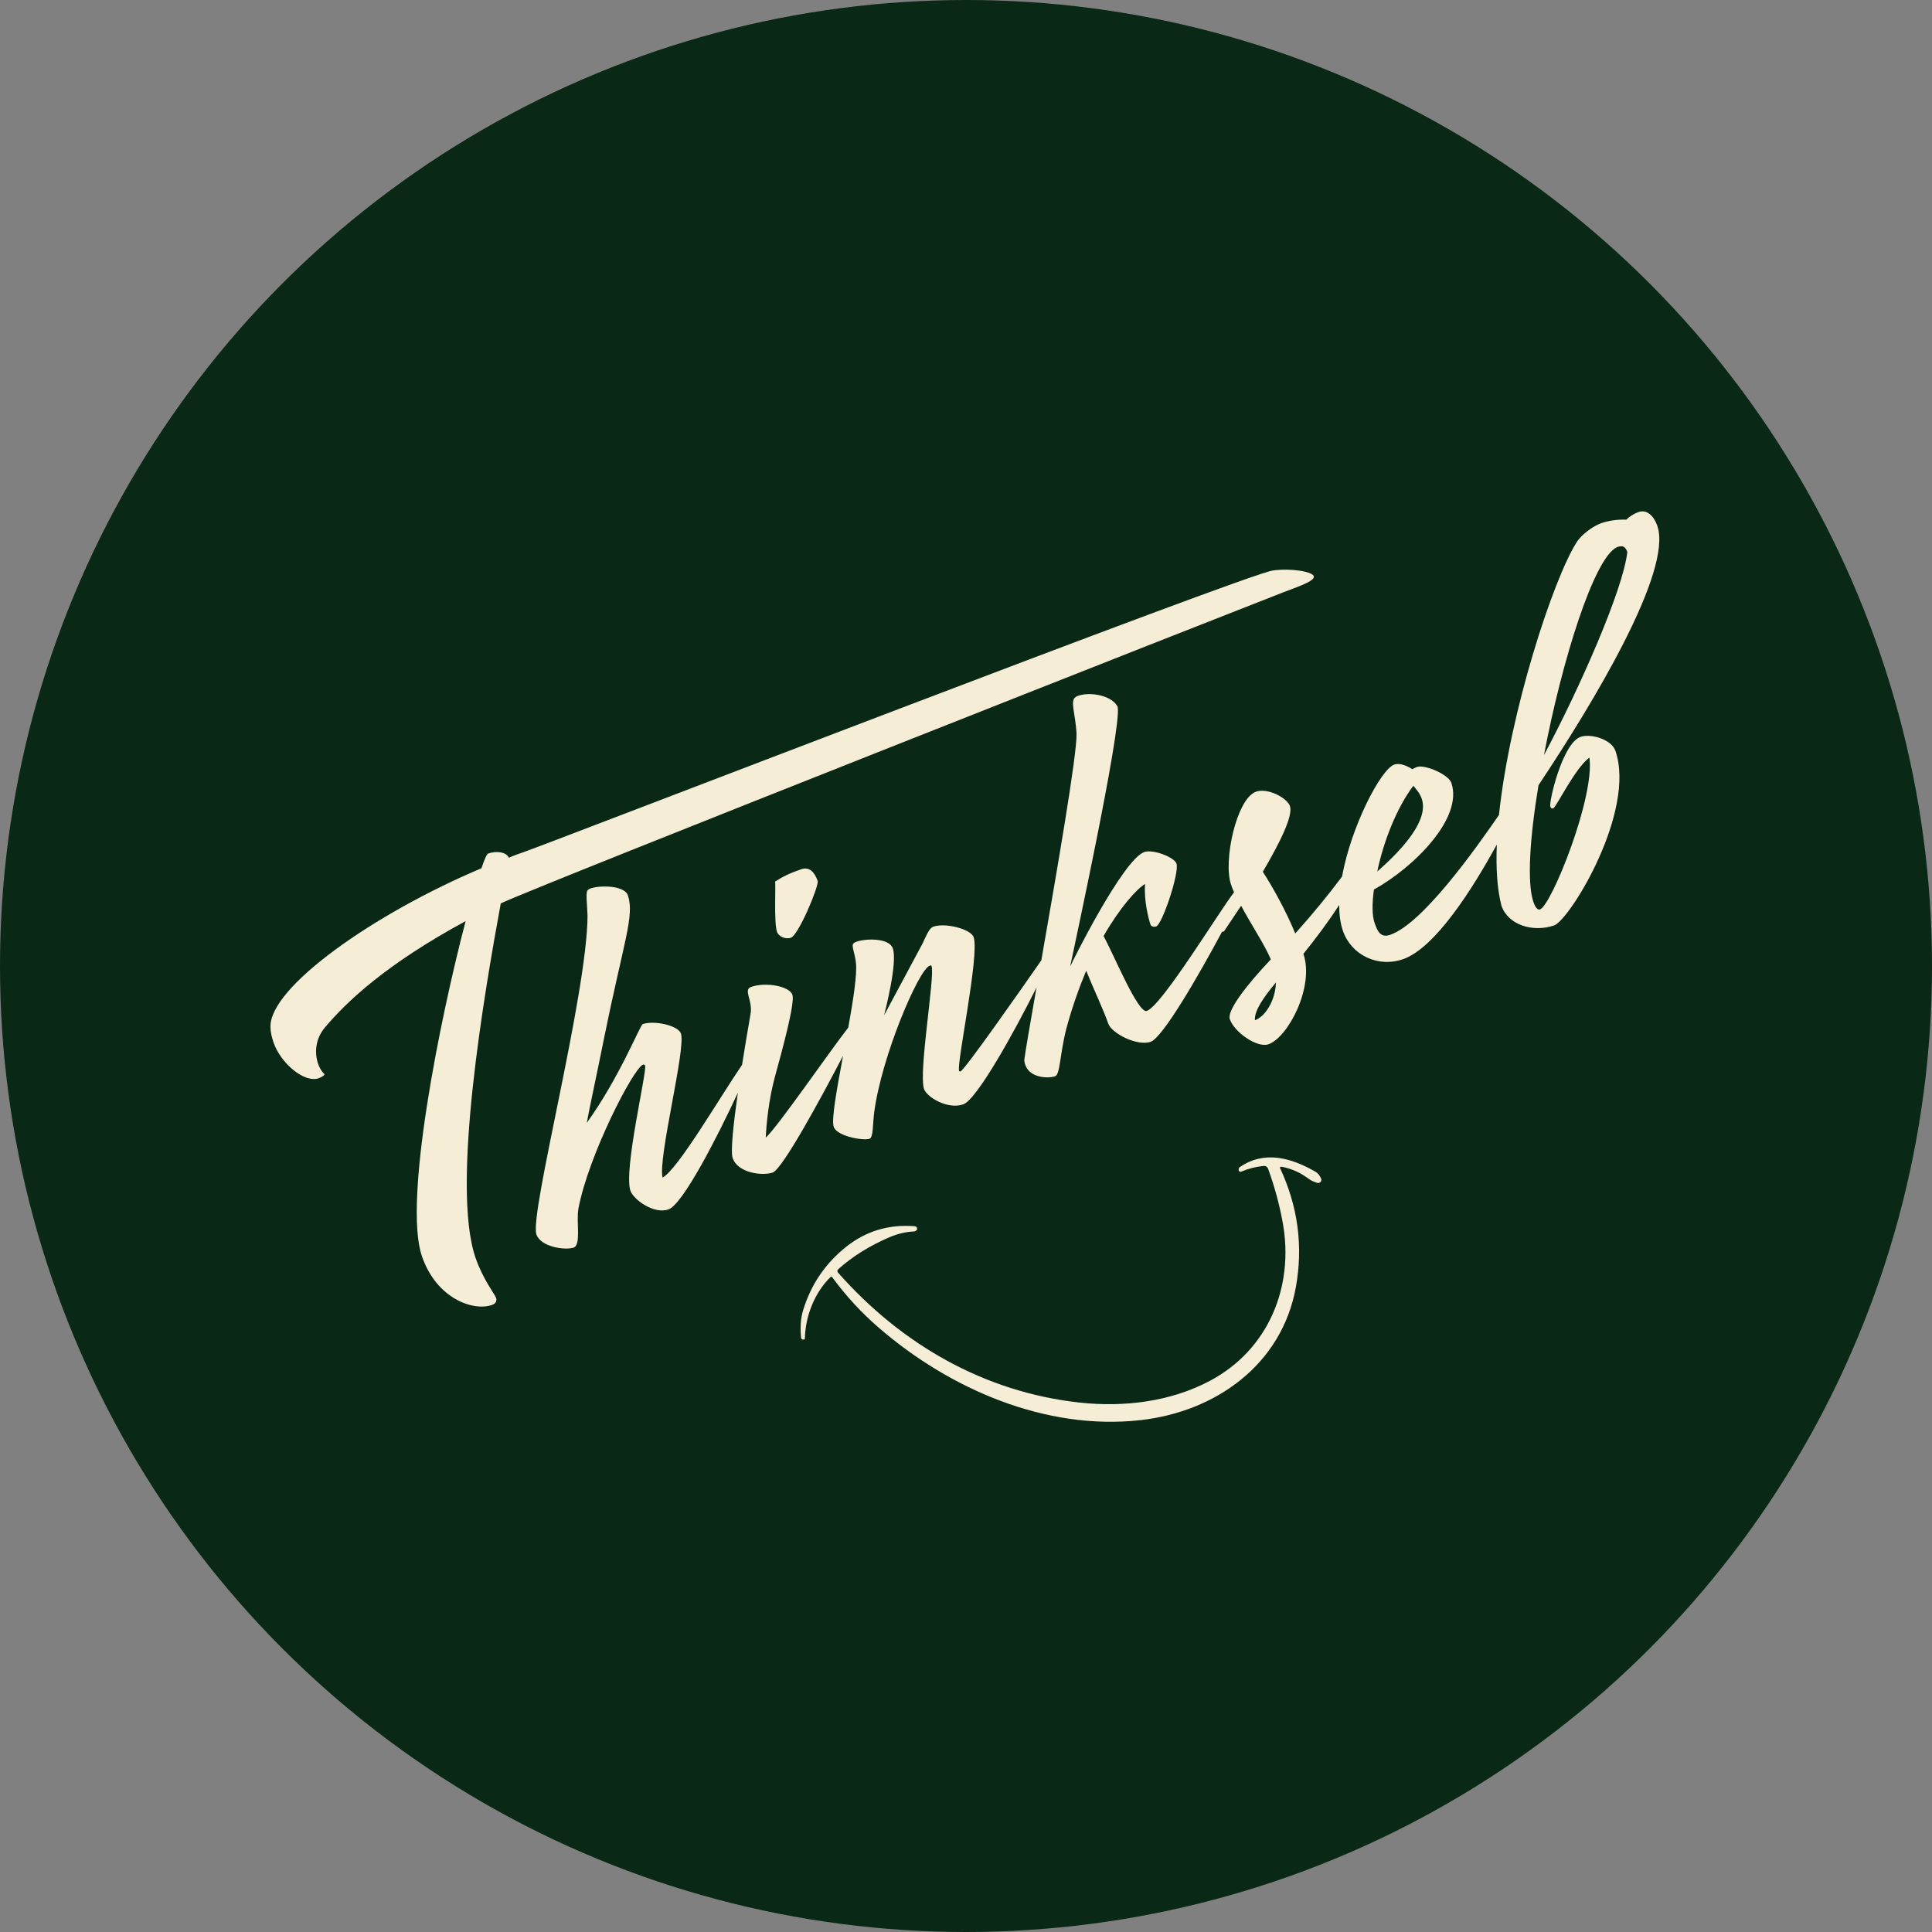 <svg width="850" height="850" viewBox="0 0 850 850" fill="none" xmlns="http://www.w3.org/2000/svg">
<rect x="0" y="0" width="850" height="850" fill="#808080" stroke="none"/>
<g clip-path="url(#clip0_2798_24936)">
<circle cx="425" cy="425" r="425" fill="#092816"/>
<g clip-path="url(#clip1_2798_24936)">
<path d="M563.18 513.531C563.101 513.594 563.069 513.705 563.116 513.784C571.06 530.743 573.393 548.27 570.115 566.349C563.952 600.362 534.856 621.12 501.709 624.809C459.988 629.442 417.841 611.127 386.649 584.159C379.036 577.587 372.196 570.179 366.143 561.935C365.907 561.62 365.655 561.604 365.371 561.872C358.278 568.776 354.322 579.273 354.117 588.793C354.117 589.187 353.912 589.376 353.518 589.345H353.203C352.809 589.298 352.494 588.982 352.446 588.588C351.989 583.954 352.273 579.935 353.313 576.515C356.781 565.135 363.149 555.773 372.401 548.443C381.007 541.619 390.984 538.624 402.316 539.475C403.01 539.522 403.42 539.901 403.53 540.594C403.546 540.689 403.53 540.783 403.483 540.878C403.183 541.445 402.695 541.76 402.001 541.792C398.439 541.981 394.956 542.801 391.551 544.235C382.74 547.986 375.127 552.715 368.76 558.421C368.334 558.799 368.303 559.445 368.681 559.871C396.469 591.41 433.036 612.451 474.82 617.054C494.459 619.213 514.917 616.723 532.239 607.55C558.12 593.837 569.484 566.018 564.33 537.789C562.88 529.876 560.768 522.058 557.962 514.367C557.584 513.342 556.875 512.869 555.819 512.98C552.509 513.311 549.278 514.13 546.094 515.47C545.716 515.628 545.274 515.47 545.069 515.123C544.88 514.808 544.896 514.414 545.085 513.941C545.164 513.752 545.306 513.594 545.479 513.468C556.229 506.076 568.003 509.323 578.752 515.517C579.903 516.179 580.675 517.298 581.211 518.465C581.542 519.158 581.242 519.994 580.549 520.325C580.234 520.482 579.871 520.498 579.524 520.403C578.326 520.041 576.939 519.489 575.915 518.733C572.022 515.896 568.665 514.288 563.999 513.342C563.7 513.279 563.416 513.342 563.18 513.531Z" fill="#F6EDD6"/>
<path d="M578.026 253.512C577.348 251.51 568.332 249.887 560.026 250.99C548.819 252.346 240.9 371.283 230.466 374.861C228.243 375.633 226.021 376.39 223.877 377.367C222.743 374.782 218.345 374.293 214.799 375.507C214.137 375.728 213.175 378.045 211.804 382.001C164.488 401.955 118.479 434.377 118.999 451.841C119.015 454.063 119.567 456.364 120.323 458.587C123.523 467.918 133.926 476.524 140.152 474.396C141.712 473.86 142.894 472.961 142.737 472.52C142.737 472.52 141.097 471.338 139.947 468.012C138.434 463.567 138.512 457.326 142.926 452.077C152.635 440.555 169.878 424.211 204.853 405.249C193.347 449.177 177.396 528.679 185.624 552.668C192.102 571.55 208.352 576.909 216.343 574.167C218.345 573.489 218.629 572.134 218.251 571.03C217.636 569.249 212.545 563.055 209.188 553.283C198.359 521.728 213.223 436.158 220.315 397.463C233.492 390.954 547.007 267.367 564.55 260.605C569.578 258.619 578.767 255.734 578.01 253.512H578.026Z" fill="#F6EDD6"/>
<path d="M695.404 324.186C687.413 326.928 681.392 352.84 682.069 354.842C682.29 355.504 682.668 355.882 683.346 355.646C684.67 355.189 692.929 337.961 699.281 333.296C701.74 350.586 682.605 398.376 677.498 400.125C676.395 400.504 675.339 398.88 674.646 396.878C671.745 388.43 673.054 368.366 676.884 345.448C701.157 309.055 735.958 251.178 729.165 231.397C727.794 227.394 724.862 223.926 720.859 225.297C718.636 226.054 716.65 227.488 715.531 228.607C715.311 228.686 710.172 228.213 704.624 230.12C701.298 231.255 696.05 234.801 693.623 238.616C683.299 254.913 664.243 313.184 659.483 358.562C648.198 374.907 625.658 406.477 611.536 411.316C607.312 412.766 605.941 409.504 604.727 405.941C603.655 402.836 603.624 397.635 604.459 391.378C621.986 381.637 643.863 359.98 638.536 344.424C637.243 340.641 626.809 336.275 623.468 337.426C622.585 337.725 621.986 338.182 621.324 338.403C619.086 336.937 615.87 335.55 613.427 336.385C607.548 338.403 594.513 363.338 590.431 385.672C584.521 393.584 577.522 402.159 569.862 410.686C565.543 400.251 559.806 390.054 555.582 383.544C563.274 370.478 568.964 358.83 567.514 354.621C566.3 351.059 557.789 346.536 552.666 348.285C543.997 351.264 538.071 378.879 541.586 389.092C541.964 390.211 542.358 391.33 542.926 392.544C535.612 402.222 511.056 442.54 504.546 444.762C500.763 446.055 490.376 420.805 485.537 411.789C492.851 399.101 500.07 391.157 503.774 388.903C503.238 396.043 505.239 404.05 506.154 406.714C506.453 407.596 507.572 407.959 508.691 407.581C511.355 406.666 518.968 383.938 517.597 379.935C516.604 377.05 507.21 373.551 503.443 374.859C494.112 378.059 471.32 423.878 470.816 425.297C471.809 420.237 493.529 320.639 491.748 311.072C489.541 306.107 479.942 304.2 474.394 306.091C473.953 306.249 473.511 306.391 473.133 306.769C470.69 308.361 473.196 314.209 473.637 322.736C473.905 331.877 464.937 383.623 458.144 422.491C449.002 435.652 424.414 470.769 422.554 471.399C422.333 471.478 422.034 471.336 421.955 471.116C420.82 467.79 431.034 420.064 428.354 412.293C427.125 408.747 415.966 405.863 410.638 407.691C408.636 408.369 407.108 412.624 405.941 415.004L388.982 446.654C389.486 444.494 394.955 423.5 392.812 417.274C391.204 412.609 381.117 412.845 376.877 414.295C375.994 414.595 375.395 415.052 375.253 415.351C374.812 416.99 376.026 419.055 376.577 423.594C377.145 428.685 375.395 439.923 373.204 452.076C363.936 464.07 342.422 495.404 336.905 500.527C337.157 494.727 338.166 483.946 340.909 473.827C344.219 461.769 349.845 441.2 348.616 437.654C347.324 433.871 336.984 431.964 330.537 434.17C326.755 435.463 331.341 440.113 330.191 446.212C329.072 452.627 327.732 460.508 326.471 468.499C316.588 482.921 298.289 514.429 291.512 518.085C289.352 509.637 301.867 461.391 299.582 454.724C298.368 451.162 287.871 448.813 282.748 450.563C281.645 450.941 272.472 474.205 258.16 494.017C258.79 490.077 262.085 475.04 265.852 456.363C274.331 414.468 279.281 402.821 276.239 393.931C274.725 389.486 264.023 389.423 259.799 390.873C259.137 391.094 258.538 391.551 258.396 391.85C257.656 393.348 258.381 398.313 258.491 402.994C258.27 437.843 232.878 533.973 235.999 543.083C237.906 548.647 248.624 550.176 252.391 548.884C255.733 547.749 253.479 537.583 254.472 531.782C258.869 508.424 278.54 470.139 282.906 468.373C283.347 468.216 283.725 468.594 283.804 468.815C284.718 471.478 274.237 514.807 277.373 523.917C278.587 527.479 287.414 534.383 294.081 532.098C300.401 529.938 315.627 500.196 324.627 480.762C322.657 494.569 321.364 506.611 322.341 509.495C324.627 516.163 335.487 517.408 339.931 515.879C344.219 514.413 361.02 483.489 370.903 464.512C368.176 479.154 365.717 492.583 366.789 495.735C368.239 499.96 379.84 501.93 382.519 501.016C384.3 500.401 383.875 494.837 384.647 489.116C387.926 464.638 404.16 426.526 409.046 424.855C409.488 424.698 409.708 424.635 409.866 425.076C411.395 429.521 404.034 471.778 406.54 479.123C407.754 482.685 416.88 488.249 423.768 485.884C429.836 483.804 446.669 453.242 456.016 434.454C453.195 450.578 451.067 462.809 450.704 465.962C450.484 466.781 450.941 468.121 451.177 468.783C453.305 474.268 461.107 474.568 464.228 473.496C466.45 472.739 466.292 463.597 469.177 452.422C471.699 443.107 474.741 434.612 477.877 427.094C480.982 434.722 485.679 444.778 487.586 450.342C489.037 454.566 500.227 460.414 506.232 458.349C511.513 456.536 527.054 429.741 537.645 409.945C537.913 409.945 538.197 409.882 538.497 409.771L546.046 398.486C550.27 406.477 556.37 415.556 559.113 422.081C548.363 433.461 539.773 444.605 541.066 448.387C543.052 454.172 553.139 461.139 558.025 459.452C566.694 456.489 578.389 434.092 573.44 419.654C578.704 413.129 584.19 405.878 589.186 398.155C589.186 402.316 589.675 406.162 590.809 409.472C594.466 420.143 606.114 425.833 617.226 422.018C631.459 417.148 648.103 390.653 658.537 371.565C658.112 381.889 658.679 391.125 660.57 398.47C663.471 406.919 674.346 410.386 683.898 407.108C691.227 403.845 719.787 356.797 710.724 330.349C708.974 325.242 699.88 322.641 695.435 324.17L695.404 324.186ZM711.481 240.696C713.924 239.861 715.121 240.444 715.957 242.887C714.018 259.705 694.868 303.034 679.28 332.208C687.176 290.755 701.33 245.157 711.481 240.696ZM621.813 345.7C623.089 347.245 624.665 348.947 625.501 351.39C628.622 360.501 617.967 372.858 605.941 383.434C608.652 370.336 614.468 355.425 621.813 345.7ZM552.13 448.845C551.721 444.762 556.055 438.552 561.351 432.263C561.13 440.286 556.575 447.316 552.13 448.845Z" fill="#F6EDD6"/>
<path d="M359.76 387.642C358.388 383.639 356.056 381.211 352.509 382.425C347.402 384.175 344.219 385.767 340.972 387.879C341.429 388.478 340.389 405.721 341.839 409.945C342.595 412.167 345.732 413.334 347.954 412.561C351.296 411.426 360.169 390.243 359.775 387.642H359.76Z" fill="#F6EDD6"/>
</g>
</g>
<defs>
<clipPath id="clip0_2798_24936">
<rect width="850" height="850" fill="white"/>
</clipPath>
<clipPath id="clip1_2798_24936">
<rect width="611" height="400.535" fill="white" transform="translate(119 225)"/>
</clipPath>
</defs>
</svg>

